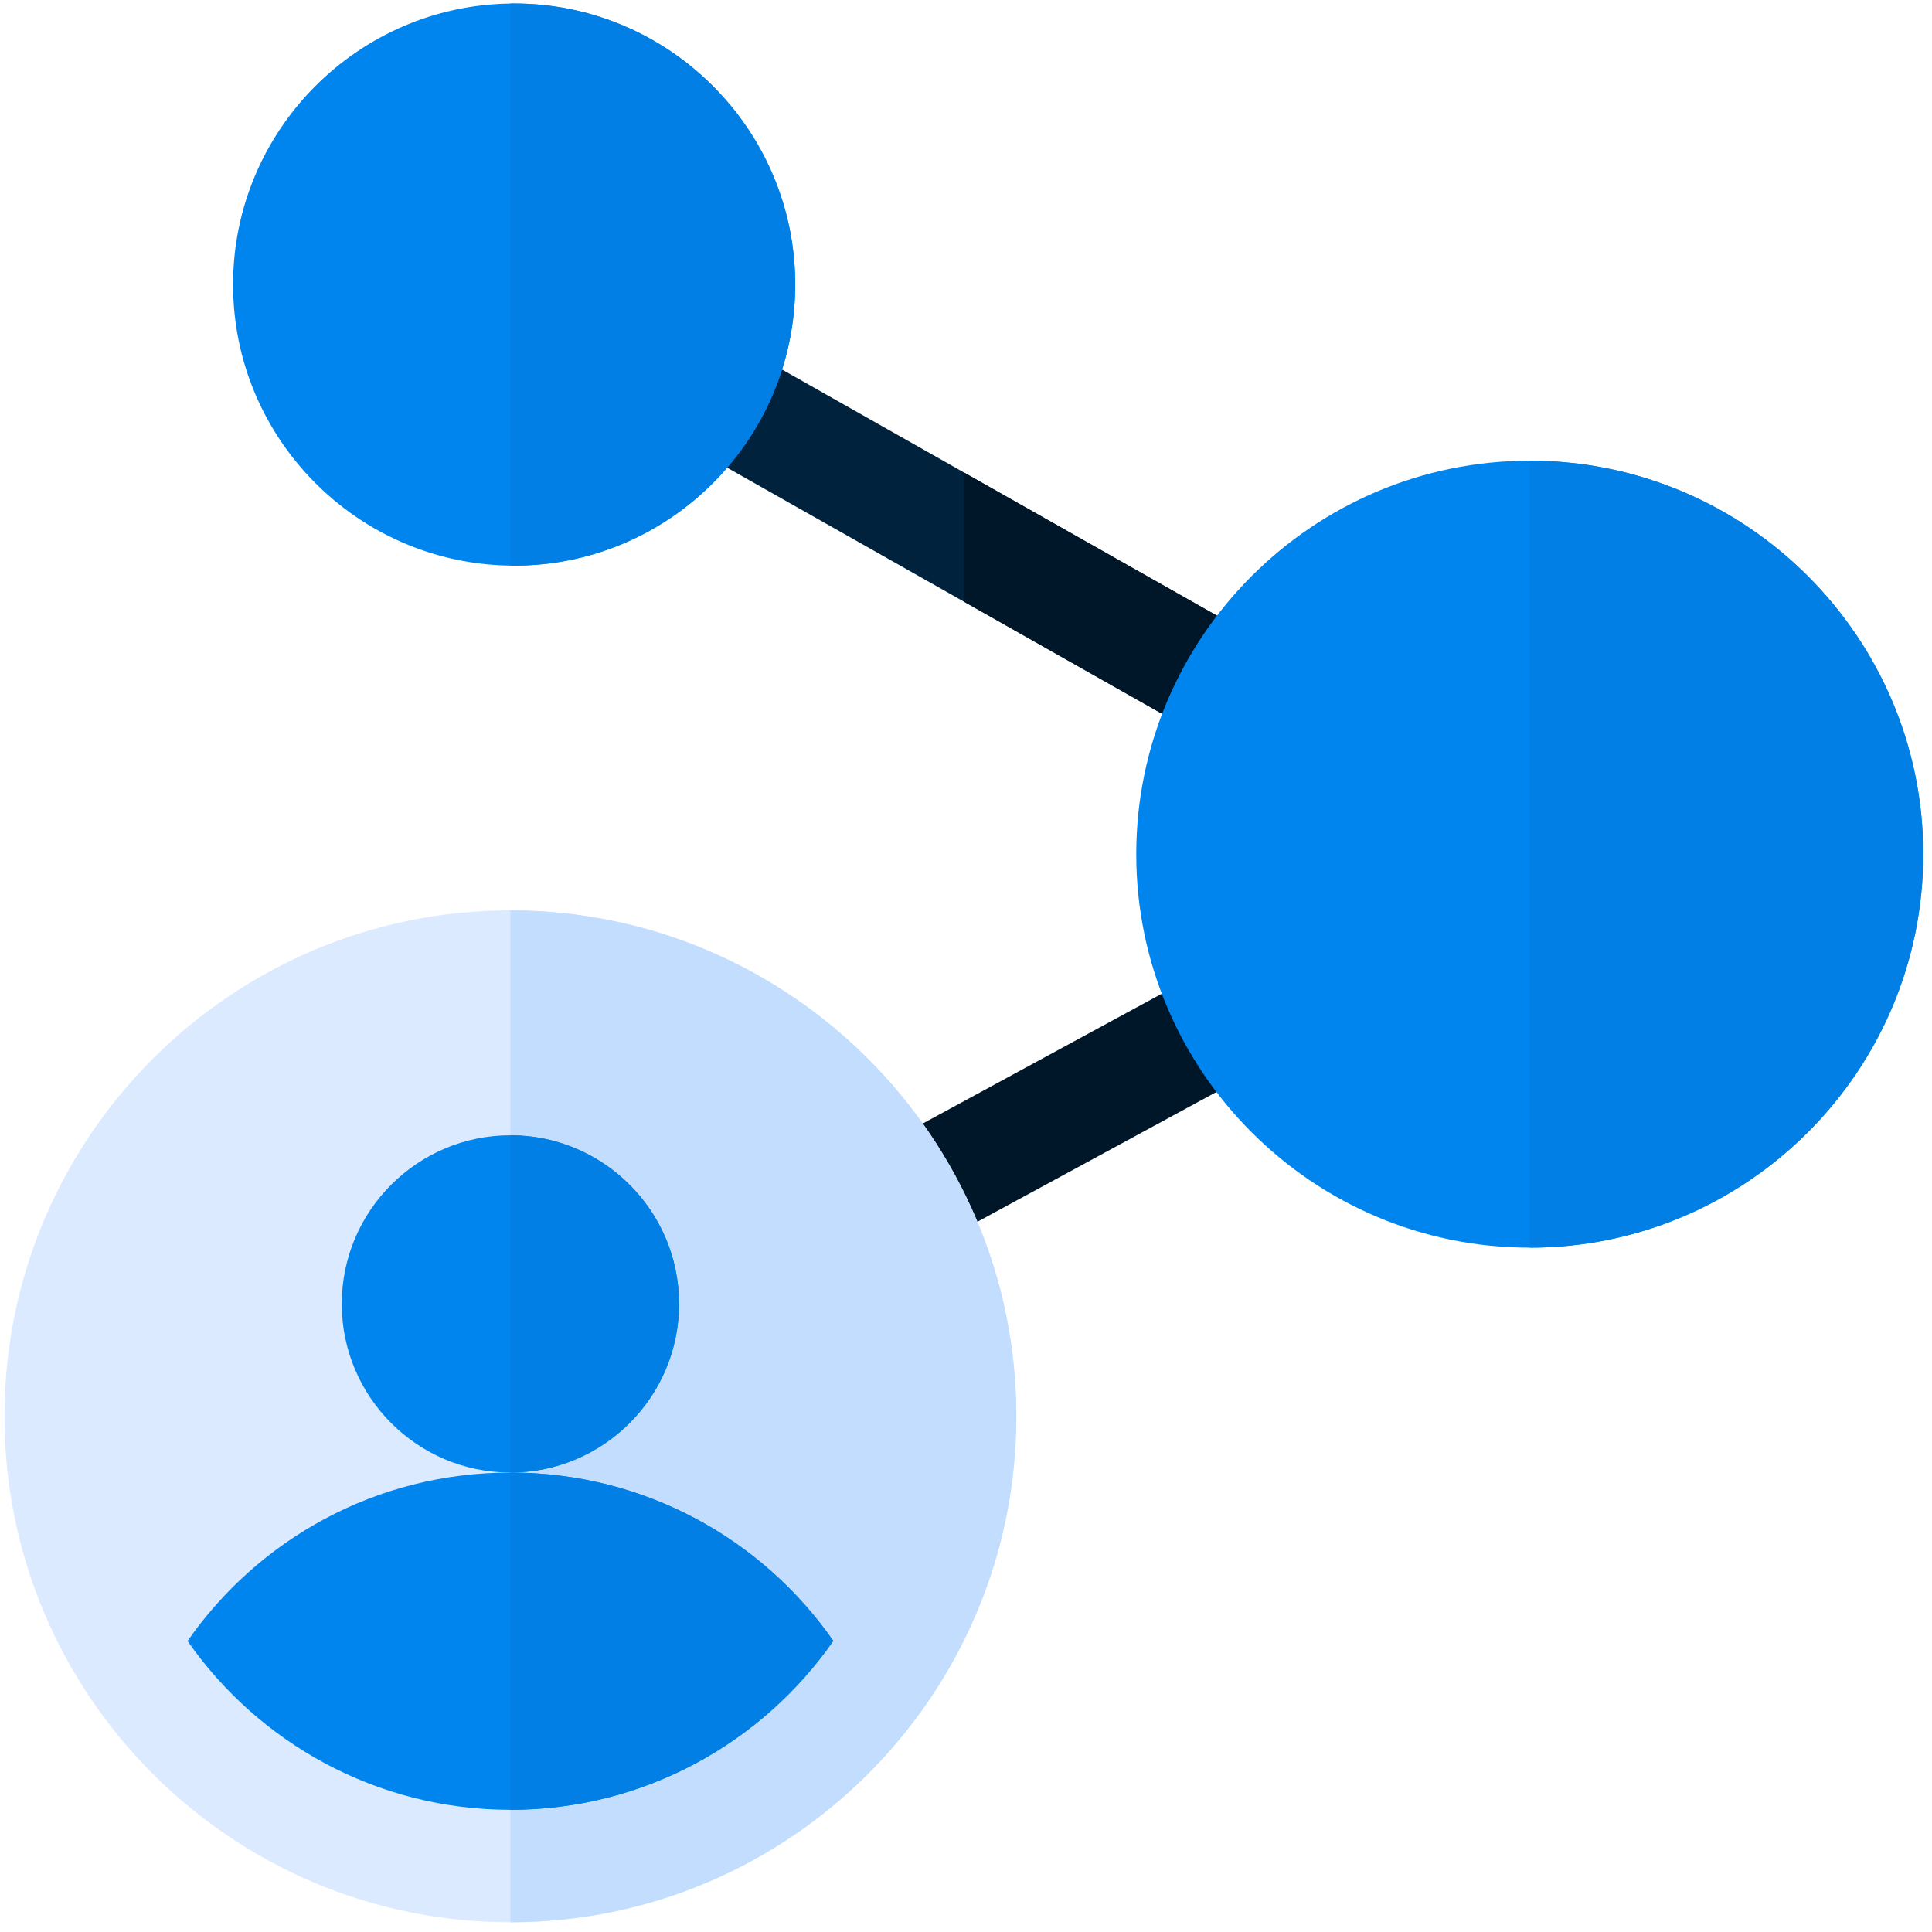 <svg xmlns="http://www.w3.org/2000/svg" width="123" height="123" viewBox="0 0 123 123" fill="none"><path d="M81.732 45.715C80.754 47.44 78.569 48.038 76.853 47.067L61.364 38.302L43.487 28.186C41.767 27.212 41.161 25.029 42.134 23.309C43.108 21.589 45.293 20.983 47.013 21.956L61.364 30.078L80.379 40.838C82.1 41.811 82.706 43.994 81.732 45.715Z" fill="#00223D"></path><path d="M81.731 45.714C80.753 47.439 78.568 48.038 76.852 47.067L61.363 38.301V30.077L80.379 40.837C82.099 41.811 82.705 43.994 81.731 45.714Z" fill="#00172A"></path><path d="M32.732 0.223C32.653 0.223 32.572 0.223 32.493 0.225C22.738 0.354 14.838 8.33 14.838 18.117C14.838 27.904 22.738 35.879 32.493 36.008C32.572 36.011 32.653 36.011 32.732 36.011C42.597 36.011 50.626 27.982 50.626 18.117C50.626 8.251 42.597 0.223 32.732 0.223Z" fill="#0085EF"></path><path d="M50.627 18.117C50.627 27.982 42.599 36.011 32.733 36.011C32.654 36.011 32.573 36.011 32.494 36.008V0.225C32.573 0.223 32.654 0.223 32.733 0.223C42.599 0.223 50.627 8.251 50.627 18.117Z" fill="#017FE4"></path><path d="M54.382 77.971C53.438 76.234 54.082 74.061 55.819 73.118L76.908 61.667C78.645 60.724 80.818 61.367 81.761 63.104C82.704 64.841 82.061 67.014 80.324 67.957L59.234 79.408C57.505 80.347 55.329 79.716 54.382 77.971Z" fill="#00172A"></path><path d="M97.39 29.33C83.576 29.33 72.339 40.568 72.339 54.382C72.339 68.196 83.576 79.433 97.39 79.433C111.204 79.433 122.442 68.196 122.442 54.382C122.442 40.568 111.204 29.33 97.39 29.33Z" fill="#0085EF"></path><path d="M32.494 57.96C14.734 57.96 0.285 72.409 0.285 90.169C0.285 107.93 14.732 122.379 32.494 122.379C50.283 122.379 64.704 107.908 64.704 90.169C64.704 72.409 50.255 57.96 32.494 57.96Z" fill="#DBEAFF"></path><path d="M64.704 90.169C64.704 107.908 50.283 122.379 32.494 122.379V57.96C50.255 57.96 64.704 72.409 64.704 90.169Z" fill="#C3DDFF"></path><path d="M32.494 72.276C26.575 72.276 21.758 77.093 21.758 83.013C21.758 88.932 26.575 93.749 32.494 93.749C38.414 93.749 43.231 88.932 43.231 83.013C43.231 77.093 38.414 72.276 32.494 72.276Z" fill="#0085EF"></path><path d="M43.231 83.012C43.231 88.931 38.414 93.749 32.494 93.749V72.276C38.414 72.276 43.231 77.093 43.231 83.012Z" fill="#017FE4"></path><path d="M53.053 104.466C48.525 110.963 40.998 115.221 32.494 115.221C23.993 115.221 16.468 110.967 11.94 104.473C16.445 98.012 23.924 93.749 32.494 93.749C41.062 93.749 48.549 98.005 53.053 104.466Z" fill="#0085EF"></path><path d="M53.053 104.466C48.525 110.963 40.998 115.221 32.494 115.221V93.749C41.062 93.749 48.549 98.005 53.053 104.466Z" fill="#017FE4"></path><path d="M122.441 54.382C122.441 68.196 111.204 79.433 97.39 79.433V29.33C111.204 29.33 122.441 40.568 122.441 54.382Z" fill="#017FE4"></path></svg>